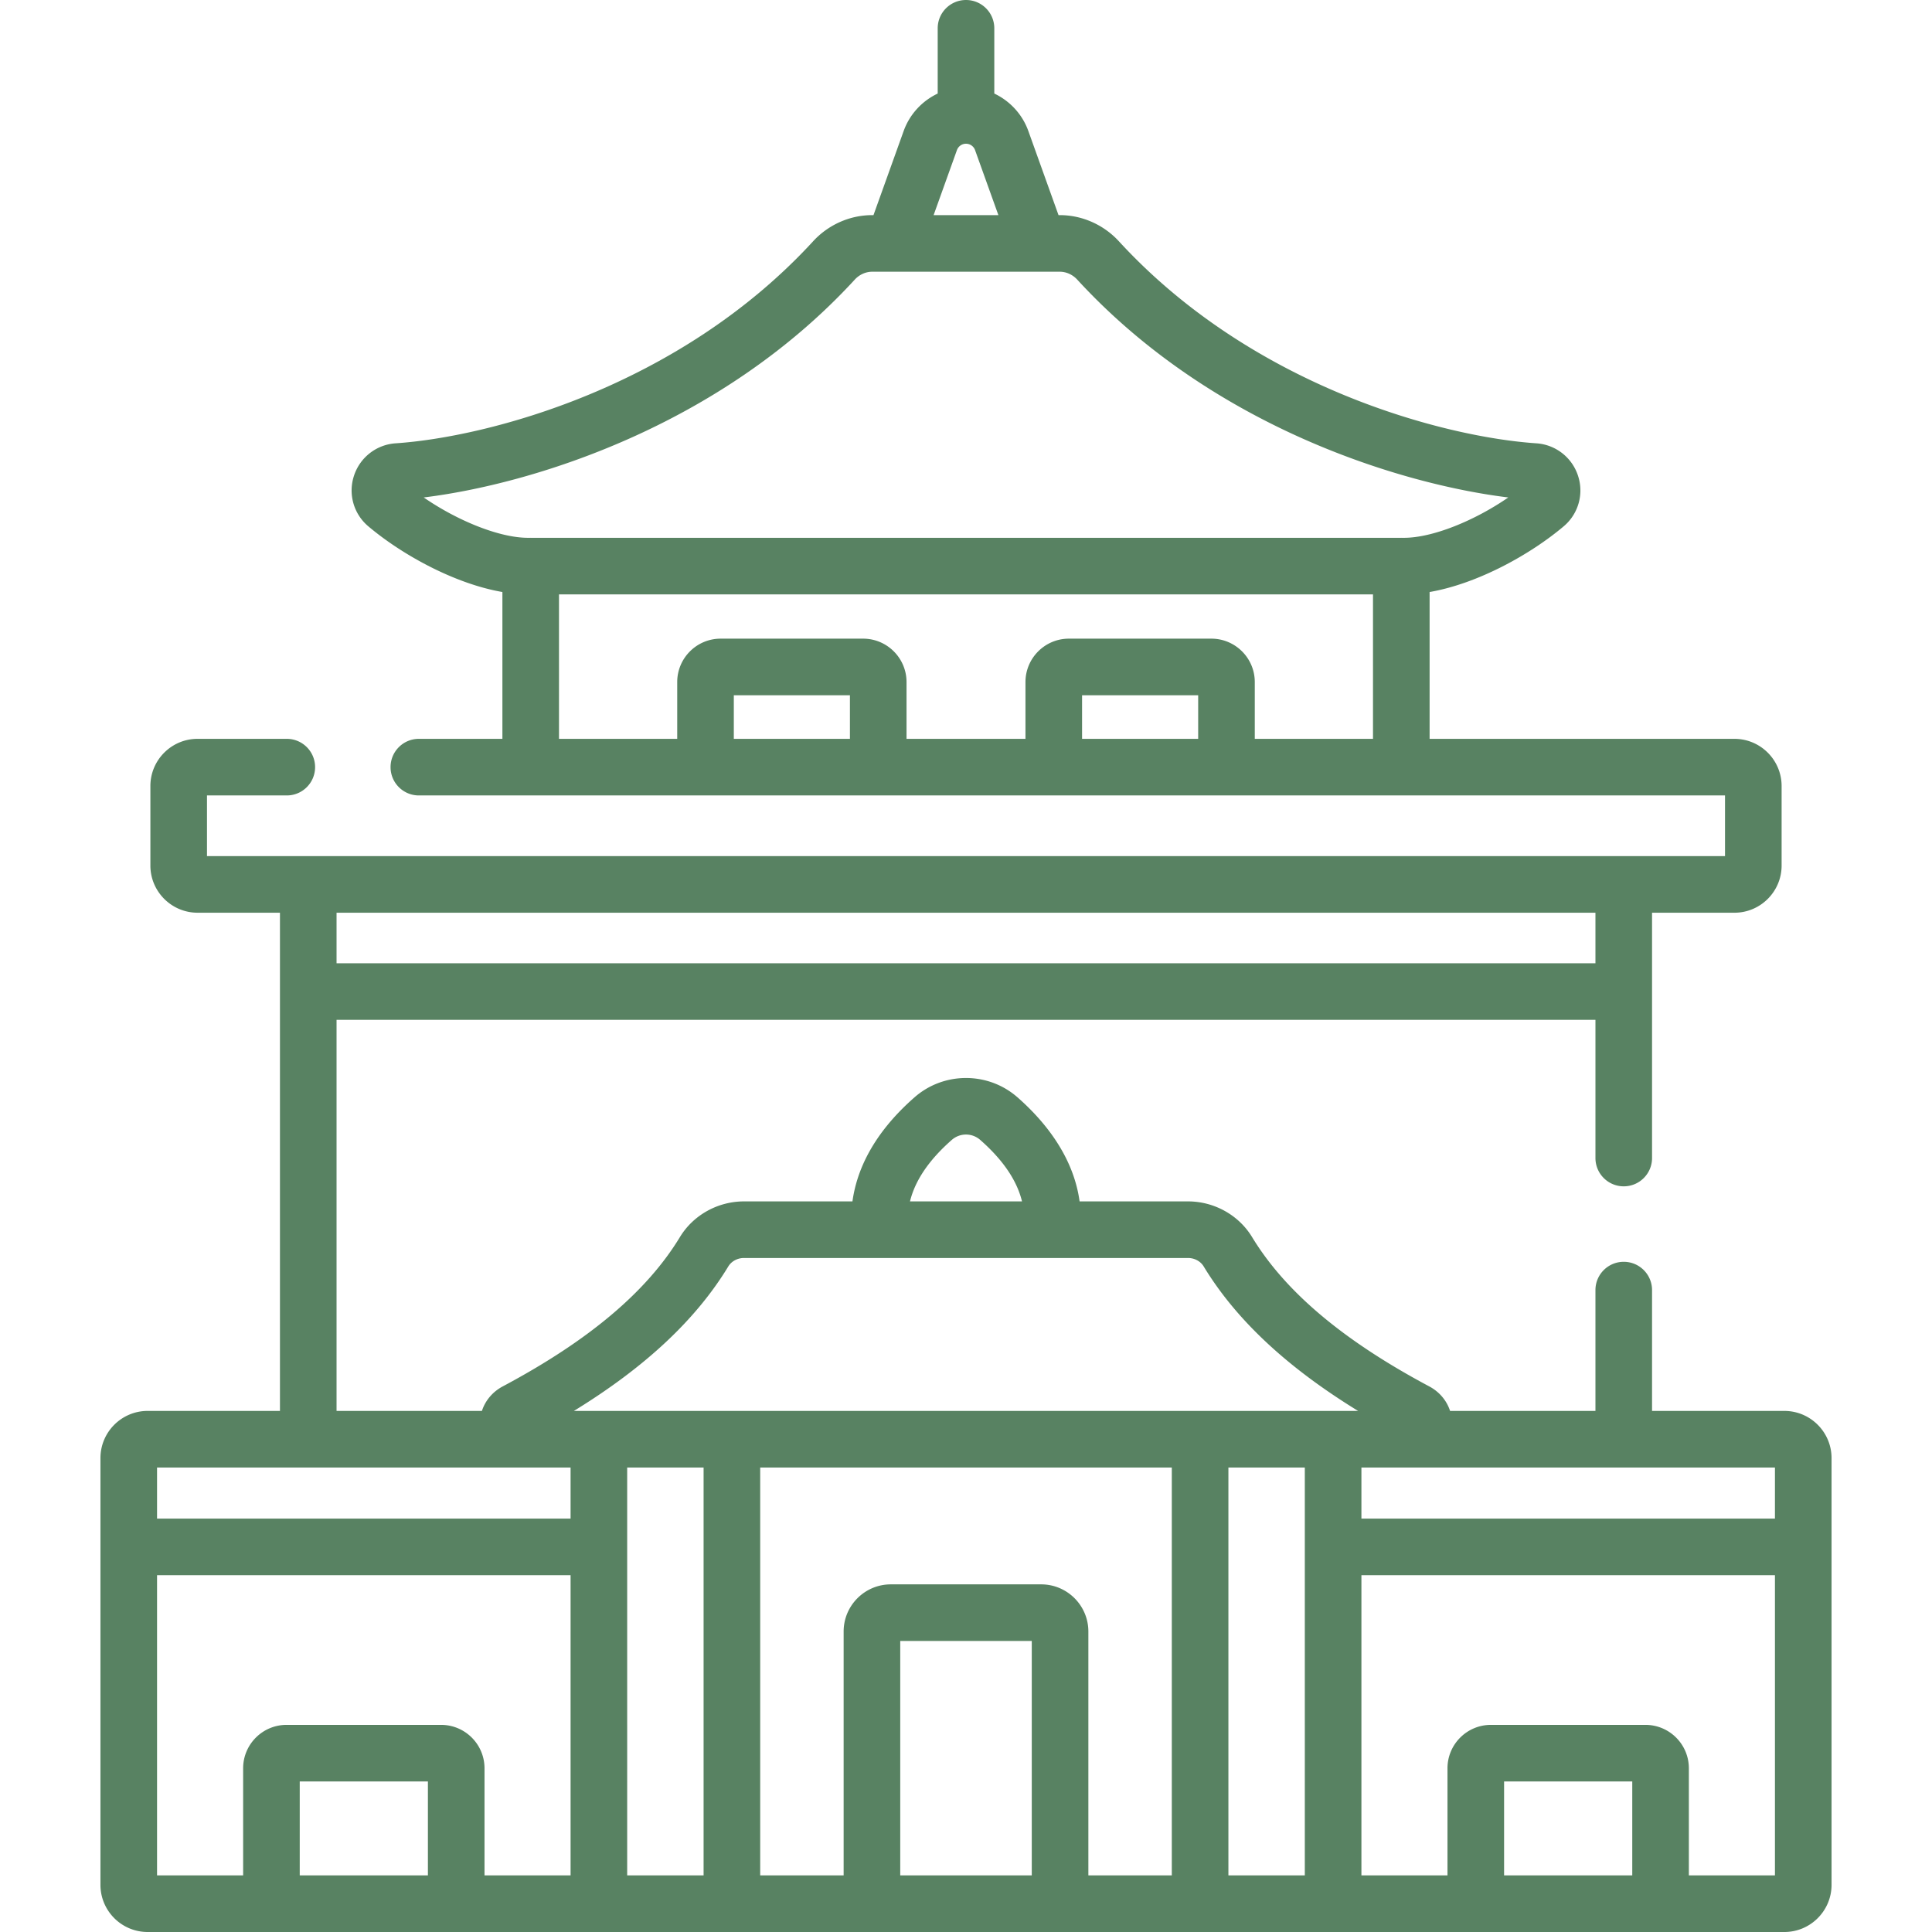 <svg xmlns="http://www.w3.org/2000/svg" version="1.1" xmlns:xlink="http://www.w3.org/1999/xlink" width="512" height="512" x="0" y="0" viewBox="0 0 512 512" style="enable-background:new 0 0 512 512" xml:space="preserve" class=""><g><path d="M472.88 373.91h-35.07v-32.02c0-4.143-3.358-7.5-7.5-7.5s-7.5 3.357-7.5 7.5v32.021h-38.522c-.885-2.711-2.794-5.047-5.515-6.497-22.811-12.152-38.171-25.099-46.959-39.576-3.539-5.833-10.044-9.456-16.977-9.456h-28.733c-1.656-12.104-9.492-21.475-16.469-27.59-7.772-6.817-19.496-6.816-27.269-.001-11.167 9.789-15.352 19.56-16.459 27.591h-28.744c-6.932 0-13.438 3.623-16.978 9.455-8.787 14.479-24.147 27.425-46.959 39.577-2.721 1.45-4.63 3.787-5.515 6.497H89.19V270.27h333.62v36.62c0 4.143 3.358 7.5 7.5 7.5s7.5-3.357 7.5-7.5v-65.01h21.835c6.893 0 12.5-5.607 12.5-12.5v-21.079c0-6.893-5.607-12.5-12.5-12.5H378.86V156.89c12.831-2.213 26.824-10.043 35.542-17.418a12.407 12.407 0 0 0 3.786-13.402 12.476 12.476 0 0 0-11.055-8.588c-24.328-1.641-75-14.761-110.606-53.528-4.052-4.412-9.765-6.943-15.673-6.943h-.334l-7.999-22.296c-1.599-4.459-4.908-7.971-9.021-9.923V7.5c0-4.143-3.358-7.5-7.5-7.5s-7.5 3.357-7.5 7.5v17.291c-4.112 1.952-7.421 5.464-9.021 9.923l-7.998 22.296h-.334c-5.907 0-11.62 2.53-15.673 6.943-35.606 38.768-86.279 51.888-110.606 53.528a12.475 12.475 0 0 0-11.055 8.588 12.408 12.408 0 0 0 3.786 13.402c8.717 7.375 22.71 15.205 35.542 17.418V195.8h-22.139c-4.142 0-7.5 3.357-7.5 7.5s3.358 7.5 7.5 7.5h346.144v16.079H54.854V210.8h21.147c4.142 0 7.5-3.357 7.5-7.5s-3.358-7.5-7.5-7.5H52.354c-6.893 0-12.5 5.607-12.5 12.5v21.079c0 6.893 5.607 12.5 12.5 12.5H74.19v132.03H39.12c-6.893 0-12.5 5.607-12.5 12.5V499.5c0 6.893 5.607 12.5 12.5 12.5h433.76c6.893 0 12.5-5.607 12.5-12.5V386.41c0-6.892-5.608-12.5-12.5-12.5zM253.598 39.779c.362-1.011 1.328-1.69 2.402-1.69s2.039.679 2.401 1.689l6.182 17.231h-17.166zM226.522 74.1c1.22-1.328 2.905-2.09 4.625-2.09h49.706c1.72 0 3.405.762 4.625 2.09 35.912 39.1 85.93 54.266 114.235 57.731-9.142 6.3-20.202 10.692-27.595 10.692h-.68c-.026 0-.051-.004-.077-.004s-.051.004-.077.004H140.718c-.026 0-.051-.004-.077-.004s-.051.004-.077.004h-.68c-7.394 0-18.454-4.392-27.595-10.692 28.304-3.467 78.324-18.635 114.233-57.731zm-78.382 83.423h215.72V195.8h-31.33v-15.05c0-6.341-5.159-11.5-11.5-11.5h-37.77c-6.341 0-11.5 5.159-11.5 11.5v15.051h-31.52V180.75c0-6.341-5.159-11.5-11.5-11.5h-37.77c-6.341 0-11.5 5.159-11.5 11.5v15.051h-31.33zm169.39 38.278h-30.77V184.25h30.77zm-92.29 0h-30.77V184.25h30.77zm197.57 46.079v13.39H89.19v-13.39zm47.57 160.56H360.79v-13.525l109.59-.005zM273.429 497h-34.857v-62.127h34.857zm2.5-77.127h-39.857c-6.893 0-12.5 5.607-12.5 12.5V497H201.46V388.915h109.08V497h-22.111v-64.627c0-6.893-5.608-12.5-12.5-12.5zM166.21 388.915h20.25V497h-20.25zm159.33 0h20.25V497h-20.25zm-73.285-86.847a5.7 5.7 0 0 1 7.491.001c6.05 5.304 9.753 10.768 11.096 16.312h-29.683c1.342-5.545 5.045-11.008 11.096-16.313zm-59.246 33.551c.838-1.381 2.43-2.238 4.154-2.238h117.673c1.725 0 3.316.857 4.154 2.238 8.545 14.078 21.994 26.678 40.921 38.291-261.685.007-184.769 0-207.823 0 18.928-11.613 32.377-24.213 40.921-38.291zM41.62 388.91h96.845c.04 0 .079.005.12.005h12.625v13.525H41.62zm0 28.53h109.59V497h-22.809v-28.391c0-6.341-5.159-11.5-11.5-11.5H75.934c-6.341 0-11.5 5.159-11.5 11.5V497H41.62zM113.401 497H79.434v-24.891h33.967zm319.165 0h-33.967v-24.891h33.967zm37.814 0h-22.814v-28.391c0-6.341-5.159-11.5-11.5-11.5h-40.967c-6.341 0-11.5 5.159-11.5 11.5V497H360.79v-79.56h109.59z" fill="#588262" opacity="1" data-original="#000000"></path></g></svg>